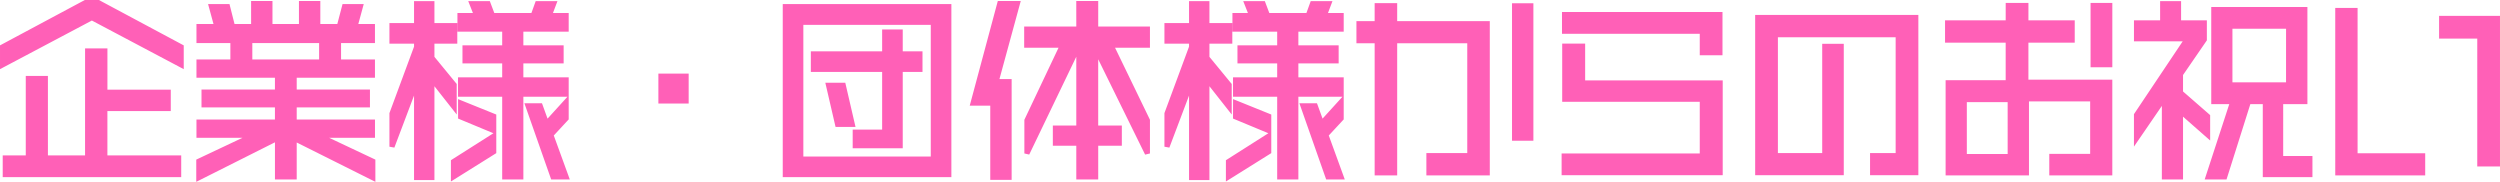 <svg xmlns="http://www.w3.org/2000/svg" width="490.326" height="35.663" viewBox="0 0 490.326 35.663"><g transform="translate(-713.906 -1264.226)"><path d="M-210.558-19.038v-3.534l-16.264-8.7h-2.508l-16.264,8.7v3.534l17.518-9.272Zm-.494,21.508V-.8H-225.53v-9.69H-213.1V-13.68H-225.53v-8.094h-3.382V-.8H-237.2v-15.58h-3.344V-.8h-4.522V2.47Zm38.076.608V-.152l-10.792-5.092h10.716V-7.828H-188.4V-11.21h14.364v-2.508H-188.4v-3.306h15.352v-2.584h-6.65v-4.218h6.65v-2.736h-3.42l1.064-3.914h-3.116l-1.026,3.914h-4.218v-4.522h-3.192v4.522h-6.194v-4.522h-3.192v4.522h-4.142l-.988-3.914h-3.154l1.064,3.914h-3.5v2.736h6.65v4.218h-6.65v2.584h15.39v3.306h-14.4v2.508h14.4v3.382h-15.39v2.584h10.754L-207.1-.152v3.23l15.428-7.752v7.6h3.268V-4.636Zm-10.032-22.686h-14.1v-4.218h14.1Zm47.956,6.308v-2.812h-8.892v-3.724h7.9v-2.546h-7.9v-3.686h8.892v-2.66h-3.306l.874-2.318h-3.192l-.836,2.318h-7.98l-.874-2.318h-3.154l.912,2.318h-3.268v2.66h8.778v3.686h-7.79v2.546h7.79v3.724h-8.664V-13.3h8.664V2.926h3.154V-13.3Zm0,16.226-3-8.246,3-3.23v-3.23l-3.838,4.218-1.254-3.458h-2.394l4.9,13.946Zm-14.212-9.082V-8.968l-6.5-2.622v2.736ZM-156.9-23.712v-3.04h-4.484v-4.294h-3v4.294h-4.826v3.04h4.826v1.178L-169.214-9.5V-3l4.826-12.768V3.04h3V-16.3l4.37,5.548v-4.37l-4.37-5.32v-3.268Zm7.638,21.7V-5.092l-7.9,5.016v3Zm37.734-9.956v-4.864h-4.94v4.864ZM-60,2.47V-30.476H-92.074V2.47Zm-3.04-3.04H-89.034V-27.4h25.992Zm-2.622-17.594V-21.2H-69.54V-25.5h-3.04V-21.2H-86.564v3.04H-72.58V-5.852h-5.776v2.66h8.816V-18.164ZM-78.926-7.372l-1.786-7.676H-83.6l1.786,7.676Zm57.874,5.7v-6.5L-28.2-22.914h7.144v-3.154H-31.2v-5.016H-34.5v5.016H-44.726v3.154h7.03L-44.688-8.17v6.5L-34.5-22.838V-6.65h-4.6v2.964h4.6V2.926H-31.2V-3.686h4.636V-6.65H-31.2V-22.306Zm-25.5-29.412h-3.458l-5.244,19.532h3.344l.532-1.938V3h3.192V-15.77H-50.73ZM16.948-13.3v-2.812H8.056v-3.724h7.9v-2.546h-7.9v-3.686h8.892v-2.66H13.642l.874-2.318H11.324l-.836,2.318H2.508l-.874-2.318H-1.52l.912,2.318H-3.876v2.66H4.9v3.686h-7.79v2.546H4.9v3.724H-3.762V-13.3H4.9V2.926H8.056V-13.3Zm0,16.226-3-8.246,3-3.23v-3.23L13.11-7.562,11.856-11.02H9.462l4.9,13.946ZM2.736-6.156V-8.968l-6.5-2.622v2.736ZM-4.9-23.712v-3.04H-9.386v-4.294h-3v4.294h-4.826v3.04h4.826v1.178L-17.214-9.5V-3l4.826-12.768V3.04h3V-16.3l4.37,5.548v-4.37l-4.37-5.32v-3.268Zm7.638,21.7V-5.092l-7.9,5.016v3ZM54.15-4.674V-30.628H50.958V-4.674Zm-8.55,6.8v-29.26H27.436v-3.534h-3.42v3.534H20.444v3.344h3.572V2.128h3.42V-23.788H42.18V-1.254H34.162V2.128Zm45.638-23.56v-7.486H60.762v3.268H87.78v4.218ZM91.276,2.09V-15.5H64.3v-7.22H60.8v10.412H87.78V-1.178H60.686V2.09Zm38.38,0V-28.348H98.648V2.09h16.378V-22.686H111.8V-1.254h-9.69V-24.966H126.2V-1.254h-5.016V2.09Zm38.038-21.166V-30.7h-3.268v11.628Zm0,21.2V-15.656H151.24V-23.9h9.082v-3.382H151.24V-30.7h-3.458v3.42H135.888V-23.9h11.894v8.36H136V2.128h15.352V-12.388h13V-1.1h-8.018v3.23ZM148.162-1.064h-9.006V-12.236h9.006ZM206.948,2.47V-.684H201.21V-11.856h4.75v-18.05H188.1v18.05h3.724L187,2.926h3.23L194.9-11.856h3.306V2.47ZM186.884-5.32V-8.968l-5.32-4.636v-3.61l4.674-6.8v-3.268h-5.054v-3.762h-3.116v3.762h-5.13v3.116h9.994L172.938-9.234v4.6l5.472-7.98V2.926h3.154V-9.994Zm15.884-9.8H191.254V-26.638h11.514ZM243.732.38V-28.158H232.788V-24.7h7.486V.38ZM229.064,2.128V-1.216H215.8v-28.5H212.42V2.128Z" transform="translate(960 1296)" fill="#ff60b7"/><path d="M-229.455-31.774h2.759l16.639,8.9v4.664l-18.018-9.537-18.018,9.537v-4.664Zm2.508,1H-229.2l-15.889,8.5v2.4l17.018-9.007.234.124,16.784,8.884v-2.4Zm30.1-.81h4.192v4.522h5.194v-4.522h4.192v4.522h3.332l1.026-3.914h4.156l-1.064,3.914h3.266v3.736h-6.65v3.218h6.65v3.584H-187.9v2.306h14.364v3.508H-187.9v2.382h15.352v3.584h-8.985l9.061,4.275V3.887L-187.9-3.827V3.426h-4.268V-3.863L-207.6,3.889V-.469l9.061-4.275h-9.023V-8.328h15.39V-10.71h-14.4v-3.508h14.4v-2.306h-15.39v-3.584h6.65v-3.218h-6.65v-3.736h3.342l-1.064-3.914h4.2l.988,3.914h3.253Zm3.192,1h-2.192v4.522h-5.032l-.988-3.914h-2.11l1.064,3.914h-3.65v1.736h6.65v5.218h-6.65v1.584h15.39v4.306h-14.4v1.508h14.4v4.382h-15.39v1.584h10.254l.213.952L-206.6.165v2.1l15.428-7.752V2.426h2.268V-5.445l15.428,7.714V.165l-10.505-4.957.213-.952h10.216V-7.328H-188.9V-11.71h14.364v-1.508H-188.9v-4.306h15.352v-1.584h-6.65v-5.218h6.65v-1.736h-3.574l1.064-3.914h-2.076l-1.026,3.914h-5.1v-4.522h-2.192v4.522h-7.194Zm143.263-1h4.5l-4.18,15.314h2.391V3.5h-4.192V-11.052H-55.9Zm3.187,1h-2.42L-54.6-12.052h2.311l.431-1.57.982.132V2.5h2.192V-15.27h-2.7Zm12.2-1H-30.7v5.016h10.146v4.154H-27.4l6.846,14.129v6.613l-.949.221-9.2-18.7V-7.15h4.636v3.964H-30.7V3.426H-35V-3.186h-4.6V-7.15H-35v-13.5l-9.233,19.19-.951-.217V-8.283l.048-.1,6.653-14.03h-6.74v-4.154H-35Zm3.306,1H-34v5.016H-44.226v2.154h7.32L-44.188-8.057v4.193l9.233-19.19.951.217V-6.15h-4.6v1.964H-34V2.426H-31.7V-4.186h4.636V-6.15H-31.7V-22.306l.949-.221,9.2,18.7V-8.055l-7.442-15.359h7.442v-2.154H-31.7Zm-133.19-.962h4v4.294h4.484v4.04h-4.484v2.589l4.37,5.32v5.992l-4.37-5.548V3.54h-4V-13.033l-3.858,10.208L-169.714-3V-9.59l4.826-13.034v-.588h-4.826v-4.04h4.826Zm3,1h-2v4.294h-4.826v2.04h4.826v1.768L-168.714-9.41v3.671l3.858-10.208.968.177V2.54h2V-17.745l4.37,5.548v-2.748l-4.37-5.32v-3.947h4.484v-2.04h-4.484Zm7.632-1h4.234l.874,2.318h7.283l.836-2.318h4.266l-.874,2.318h3.083v3.66h-8.892v2.686h7.9v3.546h-7.9v2.724h8.892v8.258L-137.48-5.2l3.142,8.63h-3.652l-5.253-14.946h3.45l1.091,3.009,3.9-4.289h-8.644V3.426H-147.6V-12.8h-8.664v-3.812h8.664v-2.724h-7.79v-3.546h7.79v-2.686h-8.778v-3.66h3.034Zm3.542,1h-2.074l.912,2.318h-3.5v1.66h8.778v4.686h-7.79v1.546h7.79v4.724h-8.664V-13.8h8.664V2.426h2.154V-13.8h8.892v-1.812h-8.892v-4.724h7.9v-1.546h-7.9v-4.686h8.892v-1.66h-3.529l.874-2.318h-2.118l-.836,2.318h-8.677Zm10.217,20.026h-1.338l4.55,12.946h1.516l-2.862-7.862,3.076-3.31v-1.741l-3.526,3.875ZM-12.888-31.546h4v4.294H-4.4v4.04H-8.886v2.589l4.37,5.32v5.992l-4.37-5.548V3.54h-4V-13.033L-16.746-2.825-17.714-3V-9.59l4.826-13.034v-.588h-4.826v-4.04h4.826Zm3,1h-2v4.294h-4.826v2.04h4.826v1.768L-16.714-9.41v3.671l3.858-10.208.968.177V2.54h2V-17.745l4.37,5.548v-2.748l-4.37-5.32v-3.947H-5.4v-2.04H-9.886Zm7.632-1H1.98l.874,2.318h7.283l.836-2.318h4.266l-.874,2.318h3.083v3.66H8.556v2.686h7.9v3.546h-7.9v2.724h8.892v8.258L14.52-5.2l3.142,8.63H14.01L8.756-11.52h3.45L13.3-8.511,17.2-12.8H8.556V3.426H4.4V-12.8H-4.262v-3.812H4.4v-2.724h-7.79v-3.546H4.4v-2.686H-4.376v-3.66h3.034Zm3.542,1H-.786l.912,2.318h-3.5v1.66H5.4v4.686h-7.79v1.546H5.4v4.724H-3.262V-13.8H5.4V2.426H7.556V-13.8h8.892v-1.812H7.556v-4.724h7.9v-1.546h-7.9v-4.686h8.892v-1.66H12.919l.874-2.318H11.675l-.836,2.318H2.162ZM11.505-10.52H10.168L14.718,2.426h1.516L13.372-5.436l3.076-3.31v-1.741L12.922-6.613ZM177.568-31.546h4.116v3.762h5.054v3.923l-4.674,6.8v3.227l5.32,4.636v4.98l-5.32-4.674V3.426H177.91V-11l-5.472,7.98V-9.386L182-23.668h-9.558v-4.116h5.13Zm3.116,1h-2.116v3.762h-5.13v2.116h10.43L173.438-9.082v2.833l5.472-7.98V2.426h2.154V-11.1l5.32,4.674V-8.741l-5.32-4.636v-3.993l4.674-6.8v-2.613h-5.054Zm-33.4-.658h4.458v3.42h9.082V-23.4H151.74v7.246h16.454V2.628H155.832V-1.6h8.018V-11.888h-12V2.628H135.5v-18.67h11.78V-23.4H135.388v-4.382h11.894Zm3.458,1h-2.458v3.42H136.388V-24.4h11.894v9.36H136.5V1.628h14.352V-12.888h14V-.6h-8.018v2.23h10.362V-15.156H150.74V-24.4h9.082v-2.382H150.74Zm13.186-1h4.268v12.628h-4.268Zm3.268,1h-2.268v10.628h2.268ZM23.516-31.166h4.42v3.534H46.1V2.628H33.662V-1.754H41.68V-23.288H27.936V2.628h-4.42V-23.288H19.944v-4.344h3.572Zm3.42,1h-2.42v3.534H20.944v2.344h3.572V1.628h2.42V-24.288H42.68V-.754H34.662V1.628H45.1v-28.26H26.936Zm23.522-.962H54.65V-4.174H50.458Zm3.192,1H51.458V-5.174H53.65Zm-146.224-.848H-59.5V2.97H-92.574Zm32.072,1H-91.574V1.97H-60.5Zm248.1-.43h18.86v19.05h-4.75V-1.184h5.738V2.97h-9.74V-11.356h-2.44L190.594,3.426h-4.286l4.826-14.782H187.6Zm17.86,1H188.6v17.05h3.913L187.687,2.426h2.174l4.674-14.782h4.172V1.97h7.74V-.184H200.71V-12.356h4.75Zm6.46-.81H216.3v28.5h13.262V2.628H211.92Zm3.382,1H212.92V1.628h15.644V-.716H215.3Zm-155.04-.2H91.738v8.486H87.28V-25.15H60.262Zm30.476,1H61.262v2.268H88.28v4.218h2.458Zm7.41-.43h32.008V2.59h-9.474V-1.754H125.7V-24.466H102.606V-1.754h8.69V-23.186h4.23V2.59H98.148Zm31.008,1H99.148V1.59h15.378V-22.186H112.3V-.754h-10.69V-25.466H126.7V-.754h-5.016V1.59h7.474Zm103.132-.81h11.944V.88h-4.458V-24.2h-7.486Zm10.944,1h-9.944V-25.2h7.486V-.12h2.458ZM-89.534-27.9h26.992V-.07H-89.534Zm25.992,1H-88.534V-1.07h24.992Zm254.3-.24h12.514v12.514H190.754Zm11.514,1H191.754v10.514h10.514ZM-73.08-26h4.04V-21.7h3.876v4.04H-69.04V-2.692h-9.816v-3.66h5.776V-17.664H-87.064V-21.7H-73.08Zm3.04,1h-2.04V-20.7H-86.064v2.04H-72.08V-5.352h-5.776v1.66h7.816V-18.664h3.876V-20.7H-70.04Zm-127.566.672h15.1v5.218h-15.1Zm14.1,1h-13.1v3.218h13.1Zm243.808.1h4.5V-16h26.98V2.59H60.186V-1.678H87.28V-11.812H60.3Zm3.5,1H61.3v9.412H88.28V-.678H61.186V1.59h29.59V-15H63.8Zm-293.208-.05h4.382v8.094H-212.6v4.192H-225.03V-1.3h14.478V2.97h-35.01V-1.3h4.522v-15.58h4.344V-1.3h7.284Zm3.382,1h-2.382V-.3H-237.7v-15.58h-2.344V-.3h-4.522V1.97h33.01V-.3H-226.03v-10.69H-213.6V-13.18H-226.03Zm109.06,3.94h5.94v5.864h-5.94Zm4.94,1h-3.94v3.864h3.94Zm27.8.786h3.915L-78.3-6.872h-3.915Zm3.121,1H-82.97l1.553,6.676h1.861Zm219.765,1.812h10.006V-.564H138.656Zm9.006,1h-8.006V-1.564h8.006Zm-303.924-.595,7.5,3.026v7.569l-8.9,5.565V-.351l8.338-5.291-6.932-2.878Zm6.5,3.7-5.5-2.218v1.661l5.5,2.283Zm0,6.339V-4.182L-156.668.2V2.024Zm145.5-10.04,7.5,3.026v7.569l-8.9,5.565V-.351L2.67-5.642-4.262-8.52Zm6.5,3.7-5.5-2.218v1.661L2.236-6.9Zm0,6.339V-4.182L-4.668.2V2.024Z" transform="translate(960 1296)" fill="#ff60b7"/></g></svg>